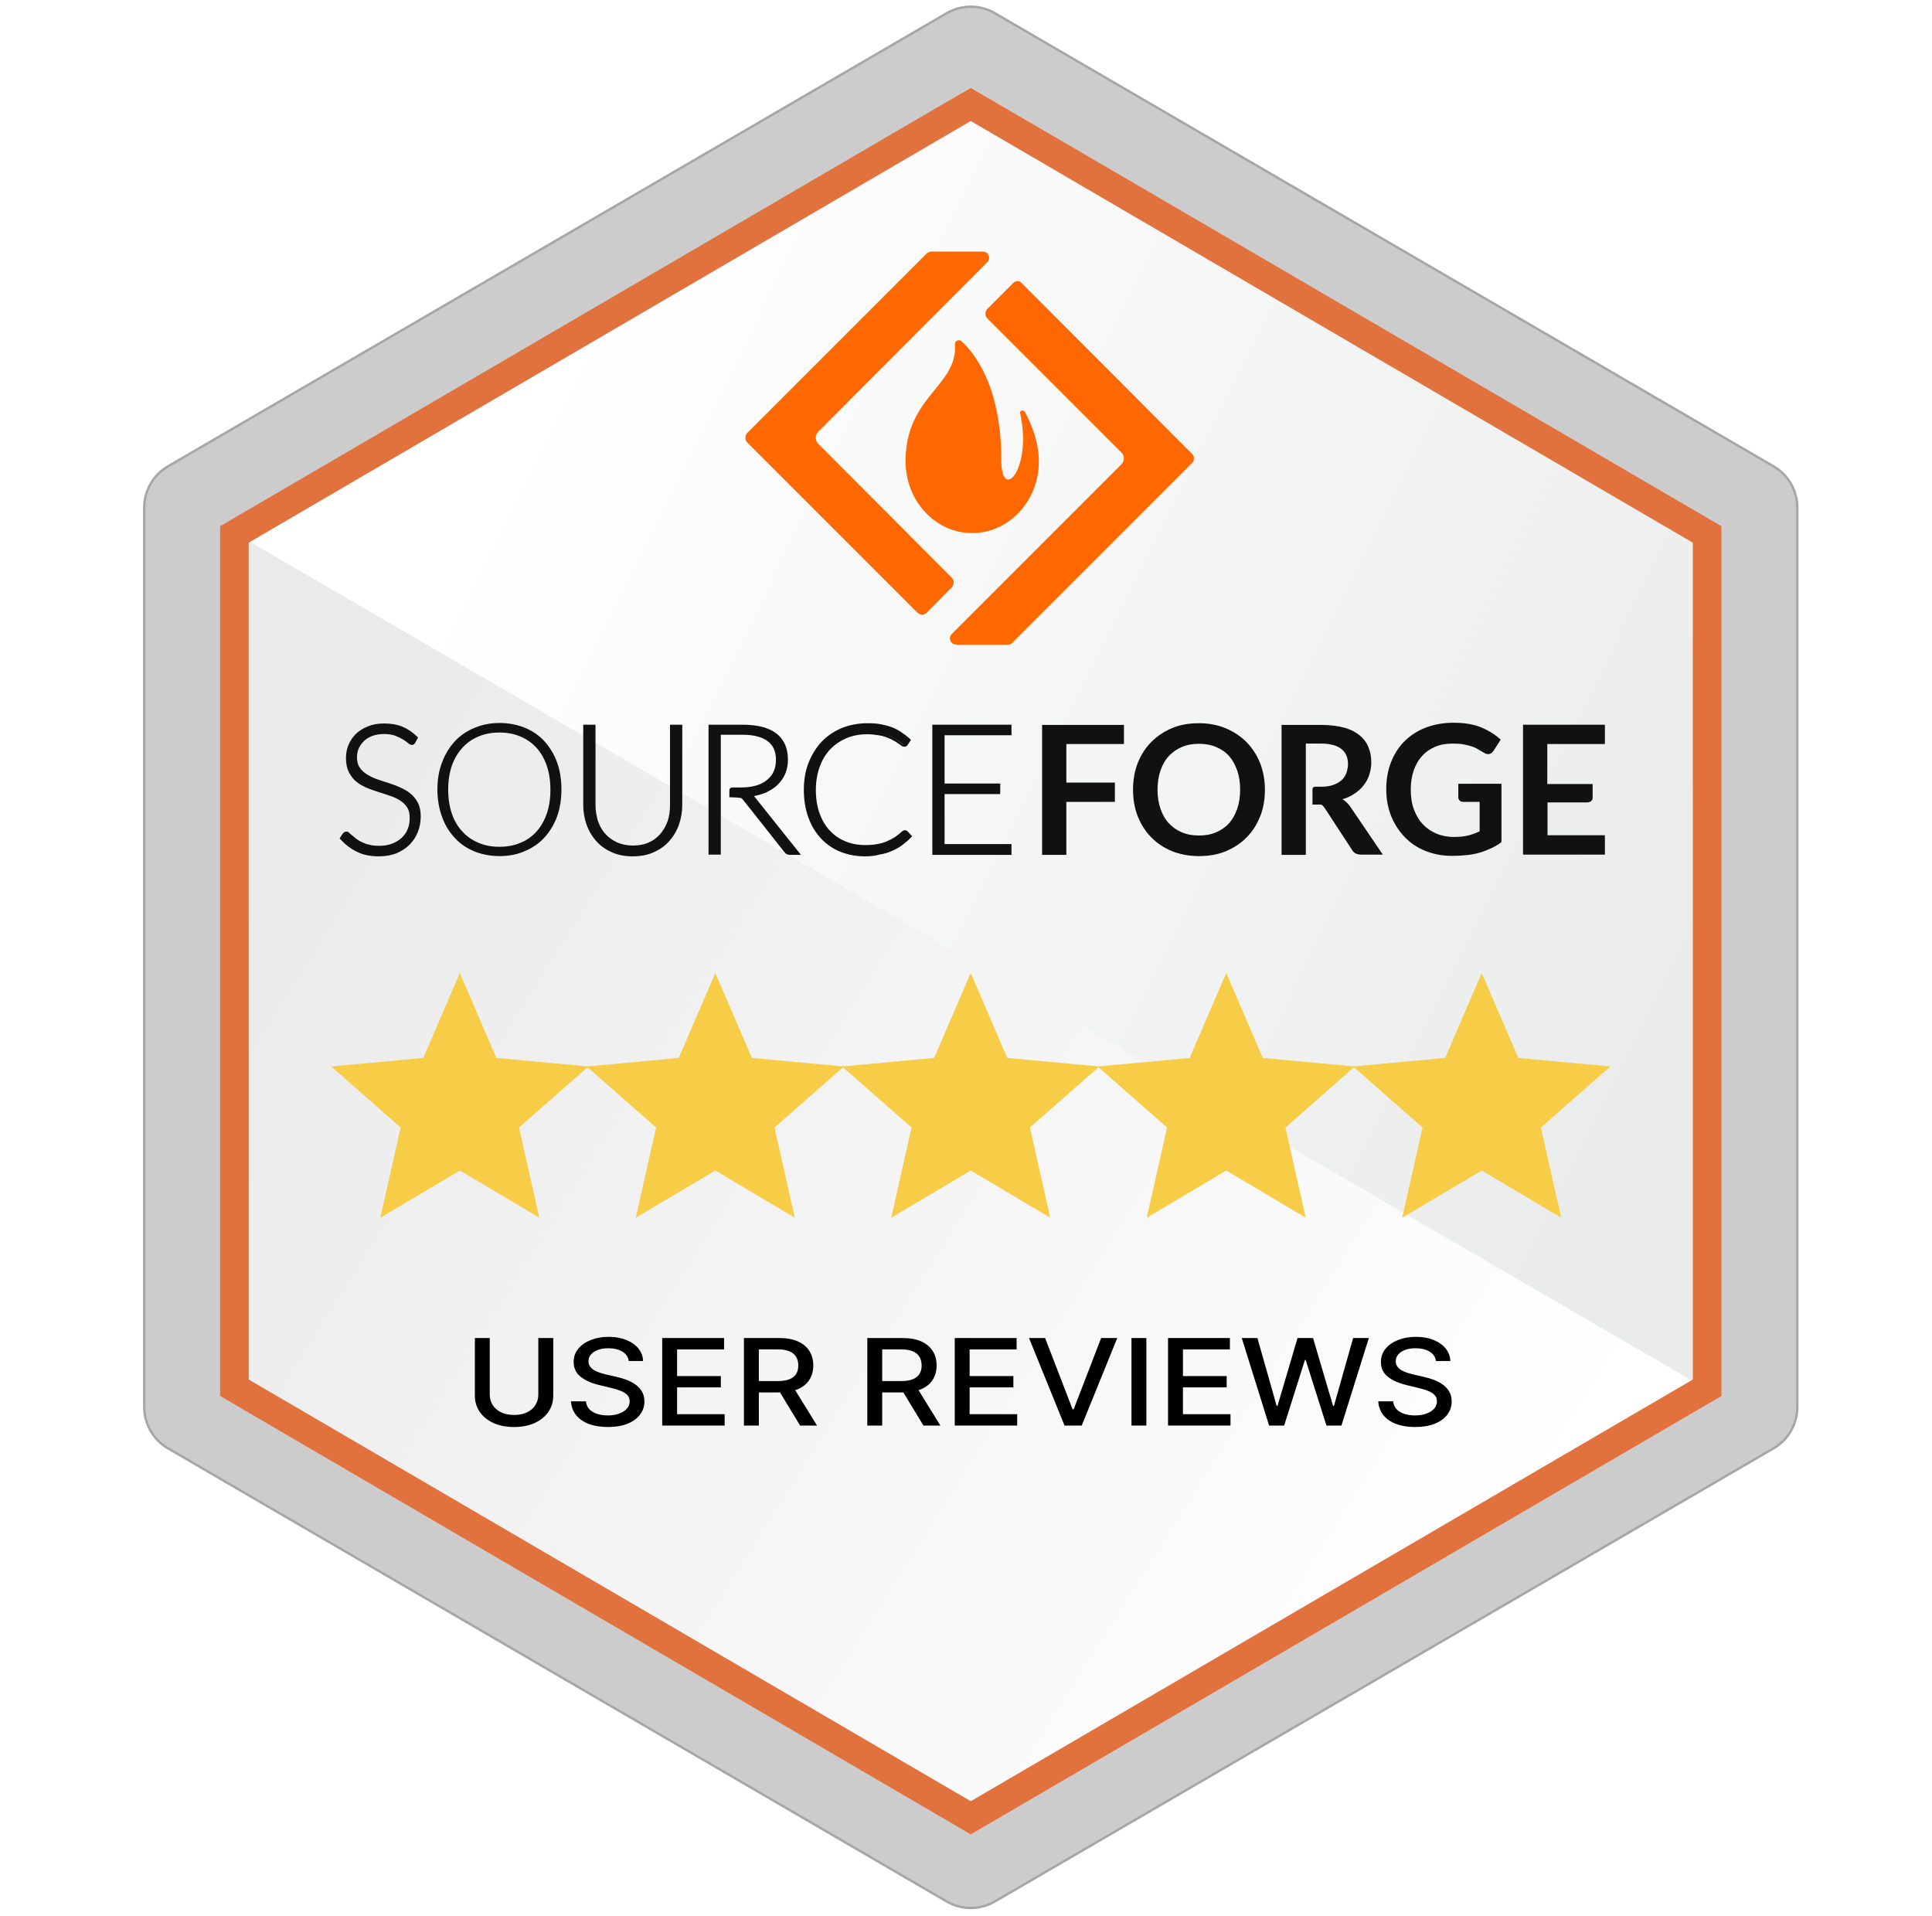 <svg width="121" height="120" viewBox="0 0 121 120" fill="none" xmlns="http://www.w3.org/2000/svg">
<path d="M59.296 0.825L10.52 29.204C9.6 29.739 9.034 30.723 9.034 31.787V88.114C9.034 89.178 9.6 90.162 10.52 90.697L59.296 119.076C60.225 119.617 61.373 119.617 62.302 119.076L111.078 90.697C111.998 90.162 112.564 89.178 112.564 88.114V31.787C112.564 30.723 111.998 29.739 111.078 29.204L62.302 0.825C61.373 0.284 60.225 0.284 59.296 0.825Z" fill="#CCCCCC" stroke="#A6A6A6" stroke-width="0.149"/>
<path d="M60.799 112.892L106.917 85.963L14.681 32.526V85.963L60.799 112.892Z" fill="url(#paint0_linear_2_76235)"/>
<path d="M60.798 5.484L14.68 33.362L106.916 87.01V32.644L60.798 5.484Z" fill="url(#paint1_linear_2_76235)"/>
<path d="M60.799 6.539L14.681 33.467V86.904L60.799 113.833L106.917 86.904V33.467L60.799 6.539Z" stroke="#E1723D" stroke-width="1.793"/>
<path d="M25.935 46.441C25.905 46.502 25.859 46.533 25.782 46.533C25.736 46.533 25.674 46.502 25.598 46.425C25.521 46.349 25.413 46.272 25.291 46.195C25.152 46.103 24.999 46.026 24.799 45.965C24.6 45.888 24.354 45.858 24.062 45.858C23.771 45.858 23.525 45.904 23.295 45.98C23.08 46.057 22.896 46.18 22.742 46.318C22.589 46.456 22.481 46.625 22.404 46.809C22.328 46.993 22.282 47.193 22.282 47.393C22.282 47.669 22.343 47.884 22.451 48.068C22.558 48.237 22.711 48.391 22.911 48.513C23.095 48.636 23.31 48.744 23.556 48.82C23.801 48.913 24.047 48.989 24.293 49.066C24.538 49.143 24.784 49.235 25.03 49.342C25.275 49.434 25.475 49.573 25.674 49.711C25.874 49.849 26.012 50.049 26.135 50.264C26.242 50.478 26.304 50.755 26.304 51.077C26.304 51.415 26.242 51.722 26.135 52.014C26.027 52.305 25.859 52.566 25.644 52.781C25.429 52.996 25.152 53.165 24.845 53.303C24.523 53.426 24.17 53.487 23.771 53.487C23.249 53.487 22.788 53.395 22.42 53.211C22.036 53.027 21.714 52.766 21.422 52.444L21.575 52.198C21.622 52.136 21.668 52.121 21.729 52.121C21.76 52.121 21.806 52.136 21.852 52.182C21.898 52.228 21.974 52.29 22.036 52.351C22.113 52.413 22.205 52.489 22.312 52.566C22.42 52.643 22.543 52.72 22.681 52.781C22.819 52.843 22.972 52.904 23.157 52.95C23.341 52.996 23.54 53.011 23.771 53.011C24.093 53.011 24.369 52.965 24.615 52.873C24.861 52.781 25.076 52.643 25.244 52.489C25.413 52.336 25.552 52.121 25.644 51.906C25.736 51.676 25.782 51.43 25.782 51.185C25.782 50.908 25.72 50.678 25.613 50.494C25.506 50.31 25.352 50.156 25.152 50.033C24.968 49.91 24.753 49.803 24.508 49.726C24.262 49.649 24.016 49.557 23.771 49.48C23.525 49.404 23.279 49.312 23.034 49.22C22.788 49.127 22.589 49.005 22.389 48.851C22.205 48.698 22.051 48.513 21.928 48.283C21.821 48.053 21.76 47.776 21.76 47.423C21.76 47.162 21.806 46.901 21.913 46.656C22.021 46.41 22.159 46.195 22.358 45.996C22.558 45.811 22.788 45.658 23.08 45.535C23.372 45.428 23.694 45.366 24.062 45.366C24.477 45.366 24.845 45.428 25.183 45.566C25.506 45.704 25.812 45.904 26.089 46.164L25.935 46.441Z" fill="#111111"/>
<path d="M23.74 53.626C23.203 53.626 22.727 53.534 22.343 53.334C21.959 53.15 21.606 52.873 21.315 52.551L21.269 52.505L21.468 52.198C21.56 52.09 21.637 52.075 21.698 52.075C21.76 52.075 21.821 52.106 21.883 52.167C21.929 52.213 22.006 52.275 22.082 52.336C22.159 52.398 22.251 52.474 22.343 52.551C22.451 52.628 22.558 52.689 22.696 52.751C22.835 52.812 22.988 52.873 23.157 52.904C23.326 52.95 23.525 52.966 23.756 52.966C24.063 52.966 24.339 52.919 24.569 52.827C24.8 52.735 24.999 52.612 25.168 52.459C25.322 52.305 25.46 52.121 25.537 51.906C25.629 51.691 25.659 51.461 25.659 51.215C25.659 50.955 25.613 50.739 25.506 50.571C25.398 50.402 25.26 50.264 25.076 50.141C24.892 50.018 24.692 49.926 24.462 49.849C24.232 49.772 23.986 49.68 23.725 49.603C23.464 49.527 23.218 49.435 22.988 49.343C22.742 49.235 22.512 49.112 22.328 48.959C22.128 48.805 21.975 48.59 21.852 48.36C21.729 48.114 21.668 47.823 21.668 47.47C21.668 47.193 21.714 46.917 21.821 46.656C21.929 46.395 22.082 46.165 22.282 45.965C22.482 45.766 22.742 45.612 23.034 45.489C23.326 45.366 23.679 45.305 24.047 45.305C24.477 45.305 24.861 45.366 25.199 45.505C25.537 45.643 25.844 45.858 26.135 46.134L26.181 46.18L26.012 46.502C25.92 46.671 25.752 46.717 25.537 46.518C25.46 46.456 25.368 46.38 25.23 46.303C25.107 46.226 24.938 46.149 24.754 46.072C24.569 46.011 24.339 45.965 24.047 45.965C23.771 45.965 23.525 46.011 23.311 46.088C23.111 46.165 22.927 46.272 22.788 46.41C22.65 46.548 22.543 46.702 22.466 46.871C22.389 47.04 22.359 47.239 22.359 47.423C22.359 47.669 22.405 47.884 22.512 48.038C22.62 48.206 22.758 48.345 22.942 48.467C23.126 48.59 23.326 48.682 23.556 48.775C23.786 48.851 24.032 48.943 24.293 49.02C24.539 49.097 24.8 49.189 25.03 49.296C25.276 49.404 25.506 49.527 25.69 49.68C25.89 49.834 26.043 50.033 26.166 50.264C26.289 50.494 26.35 50.786 26.35 51.123C26.35 51.461 26.289 51.799 26.166 52.106C26.043 52.413 25.874 52.674 25.644 52.904C25.414 53.134 25.137 53.303 24.815 53.441C24.539 53.549 24.155 53.626 23.74 53.626V53.626ZM21.514 52.474C21.775 52.766 22.082 52.996 22.435 53.165C22.804 53.349 23.249 53.441 23.756 53.441C24.14 53.441 24.493 53.38 24.8 53.257C25.107 53.134 25.352 52.966 25.567 52.766C25.767 52.566 25.936 52.305 26.043 52.029C26.151 51.753 26.212 51.446 26.212 51.123C26.212 50.816 26.151 50.555 26.058 50.34C25.951 50.141 25.813 49.957 25.629 49.818C25.444 49.68 25.245 49.557 25.015 49.45C24.784 49.358 24.539 49.266 24.293 49.174C24.047 49.097 23.802 49.005 23.556 48.928C23.311 48.836 23.096 48.728 22.896 48.606C22.696 48.483 22.543 48.314 22.42 48.13C22.297 47.946 22.236 47.7 22.236 47.408C22.236 47.193 22.282 46.978 22.359 46.779C22.435 46.579 22.558 46.395 22.712 46.257C22.865 46.103 23.065 45.98 23.295 45.904C23.525 45.812 23.802 45.781 24.093 45.781C24.385 45.781 24.646 45.812 24.861 45.888C25.061 45.965 25.245 46.042 25.368 46.134C25.506 46.226 25.613 46.303 25.69 46.38C25.782 46.456 25.813 46.456 25.813 46.456C25.828 46.456 25.859 46.456 25.874 46.41L25.982 46.211C25.736 45.98 25.46 45.796 25.168 45.673C24.846 45.551 24.493 45.489 24.093 45.489C23.74 45.489 23.418 45.551 23.142 45.658C22.865 45.766 22.635 45.919 22.451 46.088C22.267 46.272 22.128 46.472 22.021 46.717C21.929 46.948 21.883 47.193 21.883 47.454C21.883 47.777 21.944 48.053 22.052 48.268C22.159 48.483 22.297 48.667 22.482 48.805C22.666 48.943 22.865 49.066 23.096 49.158C23.326 49.25 23.572 49.343 23.817 49.419C24.063 49.496 24.308 49.573 24.554 49.665C24.8 49.757 25.015 49.849 25.214 49.987C25.414 50.11 25.583 50.279 25.69 50.479C25.813 50.678 25.874 50.924 25.874 51.231C25.874 51.507 25.828 51.753 25.736 51.998C25.644 52.244 25.506 52.444 25.322 52.612C25.137 52.781 24.922 52.919 24.662 53.027C24.401 53.119 24.109 53.181 23.786 53.181C23.556 53.181 23.341 53.15 23.142 53.104C22.957 53.058 22.788 52.996 22.65 52.935C22.512 52.873 22.374 52.797 22.267 52.705C22.159 52.628 22.067 52.551 21.99 52.49C21.913 52.428 21.852 52.367 21.806 52.321C21.76 52.275 21.729 52.275 21.729 52.275C21.714 52.275 21.683 52.275 21.652 52.321L21.514 52.474Z" fill="#111111"/>
<path d="M35.071 49.45C35.071 50.064 34.979 50.617 34.795 51.123C34.611 51.63 34.349 52.06 34.012 52.413C33.674 52.766 33.275 53.042 32.814 53.242C32.354 53.441 31.832 53.533 31.264 53.533C30.711 53.533 30.189 53.441 29.729 53.242C29.268 53.042 28.869 52.781 28.531 52.413C28.193 52.06 27.932 51.63 27.748 51.123C27.564 50.617 27.472 50.064 27.472 49.45C27.472 48.836 27.564 48.283 27.748 47.776C27.932 47.27 28.193 46.84 28.531 46.487C28.869 46.134 29.268 45.858 29.729 45.658C30.189 45.458 30.711 45.366 31.264 45.366C31.832 45.366 32.354 45.458 32.814 45.658C33.275 45.858 33.674 46.118 34.012 46.487C34.349 46.84 34.611 47.27 34.795 47.776C34.979 48.283 35.071 48.836 35.071 49.45ZM34.472 49.45C34.472 48.897 34.395 48.391 34.242 47.945C34.089 47.5 33.874 47.132 33.597 46.825C33.321 46.518 32.983 46.287 32.584 46.118C32.185 45.95 31.755 45.873 31.279 45.873C30.803 45.873 30.373 45.95 29.974 46.118C29.575 46.287 29.237 46.518 28.961 46.825C28.685 47.132 28.454 47.5 28.301 47.945C28.147 48.391 28.07 48.882 28.07 49.45C28.07 50.002 28.147 50.509 28.301 50.954C28.454 51.4 28.669 51.768 28.961 52.075C29.237 52.382 29.575 52.612 29.974 52.781C30.373 52.95 30.803 53.027 31.279 53.027C31.755 53.027 32.2 52.95 32.584 52.781C32.983 52.628 33.321 52.382 33.597 52.075C33.874 51.768 34.089 51.4 34.242 50.954C34.395 50.509 34.472 50.018 34.472 49.45Z" fill="#111111"/>
<path d="M31.278 53.61C30.71 53.61 30.172 53.503 29.712 53.318C29.236 53.119 28.821 52.843 28.484 52.474C28.146 52.106 27.87 51.676 27.685 51.154C27.501 50.647 27.394 50.064 27.394 49.45C27.394 48.836 27.486 48.252 27.685 47.746C27.87 47.239 28.146 46.794 28.484 46.425C28.821 46.057 29.236 45.781 29.712 45.581C30.188 45.381 30.71 45.274 31.278 45.274C31.861 45.274 32.383 45.381 32.859 45.566C33.335 45.765 33.749 46.041 34.087 46.41C34.425 46.778 34.701 47.224 34.885 47.73C35.07 48.237 35.162 48.805 35.162 49.434C35.162 50.064 35.07 50.632 34.885 51.138C34.701 51.645 34.425 52.09 34.087 52.459C33.749 52.827 33.335 53.103 32.859 53.303C32.383 53.518 31.846 53.61 31.278 53.61V53.61ZM31.278 45.474C30.74 45.474 30.234 45.566 29.773 45.765C29.328 45.949 28.929 46.226 28.607 46.563C28.284 46.901 28.023 47.331 27.854 47.822C27.67 48.314 27.578 48.866 27.578 49.465C27.578 50.064 27.67 50.616 27.854 51.108C28.038 51.599 28.284 52.013 28.607 52.367C28.929 52.704 29.328 52.981 29.773 53.165C30.218 53.349 30.725 53.441 31.278 53.441C31.83 53.441 32.337 53.349 32.782 53.165C33.227 52.981 33.627 52.704 33.949 52.367C34.271 52.029 34.532 51.599 34.701 51.123C34.885 50.632 34.978 50.079 34.978 49.48C34.978 48.882 34.885 48.329 34.701 47.838C34.517 47.346 34.271 46.932 33.949 46.579C33.627 46.241 33.227 45.965 32.782 45.781C32.337 45.566 31.83 45.474 31.278 45.474V45.474Z" fill="#111111"/>
<path d="M39.63 53.027C40.014 53.027 40.352 52.966 40.659 52.828C40.966 52.689 41.212 52.505 41.426 52.275C41.641 52.044 41.795 51.753 41.902 51.446C42.01 51.123 42.071 50.786 42.071 50.402V45.474H42.639V50.402C42.639 50.847 42.562 51.246 42.424 51.63C42.286 52.014 42.087 52.336 41.826 52.628C41.565 52.904 41.242 53.135 40.874 53.288C40.505 53.442 40.075 53.534 39.615 53.534C39.154 53.534 38.724 53.457 38.356 53.288C37.988 53.119 37.665 52.904 37.404 52.628C37.143 52.352 36.944 52.014 36.806 51.63C36.667 51.246 36.591 50.832 36.591 50.402V45.474H37.174V50.386C37.174 50.755 37.235 51.108 37.343 51.43C37.45 51.753 37.619 52.029 37.819 52.26C38.034 52.49 38.279 52.674 38.586 52.812C38.893 52.966 39.246 53.027 39.63 53.027V53.027Z" fill="#111111"/>
<path d="M39.629 53.626C39.153 53.626 38.723 53.549 38.34 53.38C37.956 53.211 37.618 52.981 37.357 52.689C37.096 52.398 36.881 52.045 36.743 51.661C36.605 51.277 36.528 50.847 36.528 50.402V45.382H37.296V50.402C37.296 50.755 37.357 51.093 37.449 51.415C37.557 51.722 37.71 51.998 37.91 52.214C38.109 52.444 38.355 52.613 38.647 52.751C38.938 52.874 39.261 52.95 39.629 52.95C39.998 52.95 40.335 52.889 40.612 52.766C40.903 52.643 41.149 52.459 41.349 52.229C41.548 51.998 41.702 51.738 41.809 51.431C41.917 51.123 41.963 50.786 41.963 50.417V45.382H42.73V50.402C42.73 50.847 42.654 51.277 42.515 51.661C42.377 52.045 42.162 52.398 41.901 52.689C41.64 52.981 41.303 53.211 40.919 53.38C40.535 53.549 40.105 53.626 39.629 53.626V53.626ZM36.697 45.566V50.402C36.697 50.832 36.758 51.231 36.897 51.599C37.035 51.968 37.219 52.29 37.48 52.567C37.725 52.843 38.033 53.058 38.401 53.211C38.754 53.365 39.169 53.442 39.629 53.442C40.074 53.442 40.489 53.365 40.857 53.211C41.21 53.058 41.533 52.843 41.779 52.567C42.024 52.29 42.224 51.968 42.362 51.599C42.5 51.231 42.561 50.832 42.561 50.402V45.566H42.178V50.402C42.178 50.786 42.116 51.139 42.009 51.477C41.901 51.814 41.732 52.106 41.502 52.352C41.287 52.597 41.011 52.797 40.704 52.935C40.397 53.073 40.028 53.15 39.645 53.15C39.245 53.15 38.892 53.073 38.585 52.935C38.278 52.797 38.002 52.597 37.787 52.352C37.572 52.106 37.403 51.814 37.296 51.477C37.188 51.154 37.127 50.786 37.127 50.402V45.566H36.697Z" fill="#111111"/>
<path d="M45.939 49.404H46.415C46.768 49.404 47.091 49.358 47.367 49.281C47.643 49.189 47.889 49.082 48.073 48.913C48.273 48.759 48.411 48.56 48.518 48.345C48.626 48.13 48.672 47.869 48.672 47.593C48.672 47.024 48.488 46.61 48.119 46.334C47.751 46.057 47.214 45.919 46.492 45.919H45.033V53.442H44.465V45.474H46.492C47.413 45.474 48.104 45.658 48.549 46.011C49.01 46.364 49.225 46.886 49.225 47.577C49.225 47.884 49.178 48.16 49.071 48.406C48.964 48.652 48.81 48.882 48.611 49.066C48.411 49.251 48.181 49.419 47.904 49.527C47.628 49.65 47.306 49.726 46.968 49.772C47.06 49.834 47.137 49.911 47.214 50.003L49.962 53.442H49.455C49.393 53.442 49.347 53.426 49.301 53.411C49.255 53.395 49.209 53.349 49.178 53.303L46.63 50.08C46.569 50.003 46.492 49.941 46.431 49.911C46.354 49.88 45.908 49.864 45.755 49.864C45.755 49.45 45.816 49.404 45.939 49.404V49.404Z" fill="#111111"/>
<path d="M50.163 53.534H49.472C49.395 53.534 49.334 53.518 49.272 53.488C49.211 53.457 49.165 53.411 49.119 53.349L46.57 50.126C46.509 50.049 46.463 50.003 46.401 49.972C46.34 49.957 45.972 49.926 45.772 49.926H45.68V49.527C45.68 49.389 45.711 49.312 45.956 49.312H46.447C46.785 49.312 47.092 49.266 47.369 49.189C47.63 49.112 47.86 48.99 48.044 48.836C48.228 48.682 48.367 48.514 48.459 48.299C48.551 48.084 48.597 47.853 48.597 47.593C48.597 47.055 48.428 46.671 48.075 46.41C47.722 46.149 47.2 46.011 46.509 46.011H45.143V53.518H44.375V45.382H46.509C47.445 45.382 48.152 45.566 48.627 45.934C49.103 46.303 49.349 46.856 49.349 47.577C49.349 47.9 49.288 48.191 49.18 48.452C49.073 48.713 48.904 48.944 48.704 49.143C48.505 49.343 48.244 49.496 47.967 49.634C47.737 49.726 47.492 49.803 47.215 49.849C47.246 49.88 47.276 49.911 47.307 49.957L50.163 53.534ZM45.849 49.742C46.018 49.742 46.371 49.757 46.463 49.803C46.555 49.849 46.632 49.911 46.709 50.003L49.257 53.227C49.288 53.273 49.318 53.303 49.349 53.319C49.38 53.334 49.41 53.349 49.456 53.349H49.764L47.138 50.064C47.077 49.972 47 49.911 46.923 49.865L46.693 49.726L46.969 49.696C47.307 49.665 47.614 49.588 47.875 49.465C48.136 49.343 48.367 49.205 48.566 49.02C48.75 48.836 48.904 48.636 48.996 48.391C49.088 48.145 49.15 47.884 49.15 47.593C49.15 46.932 48.934 46.441 48.505 46.103C48.075 45.766 47.399 45.597 46.509 45.597H44.575V53.349H44.958V45.827H46.509C47.23 45.827 47.798 45.965 48.182 46.257C48.581 46.549 48.781 46.994 48.781 47.593C48.781 47.884 48.72 48.145 48.627 48.376C48.52 48.606 48.367 48.805 48.152 48.974C47.952 49.143 47.706 49.266 47.415 49.358C47.123 49.45 46.801 49.496 46.432 49.496H45.956C45.91 49.496 45.864 49.496 45.849 49.742V49.742Z" fill="#111111"/>
<path d="M56.701 52.09C56.732 52.09 56.778 52.106 56.793 52.136L57.023 52.382C56.855 52.551 56.686 52.72 56.486 52.858C56.287 52.996 56.072 53.119 55.841 53.211C55.611 53.303 55.35 53.38 55.089 53.441C54.813 53.503 54.506 53.518 54.183 53.518C53.631 53.518 53.124 53.426 52.663 53.226C52.203 53.027 51.804 52.766 51.481 52.397C51.159 52.044 50.898 51.614 50.714 51.108C50.53 50.601 50.438 50.049 50.438 49.434C50.438 48.836 50.53 48.283 50.729 47.776C50.913 47.27 51.19 46.855 51.528 46.487C51.865 46.134 52.28 45.858 52.756 45.658C53.232 45.458 53.769 45.366 54.337 45.366C54.629 45.366 54.89 45.382 55.135 45.428C55.381 45.474 55.596 45.535 55.811 45.612C56.026 45.689 56.21 45.796 56.394 45.919C56.578 46.042 56.763 46.18 56.931 46.333L56.763 46.579C56.732 46.625 56.686 46.64 56.624 46.64C56.594 46.64 56.548 46.625 56.502 46.579C56.456 46.533 56.379 46.487 56.302 46.425C56.225 46.364 56.118 46.303 56.01 46.241C55.903 46.164 55.765 46.103 55.596 46.057C55.442 45.996 55.258 45.95 55.043 45.904C54.843 45.858 54.598 45.842 54.337 45.842C53.846 45.842 53.4 45.919 53.001 46.088C52.602 46.257 52.249 46.487 51.957 46.809C51.666 47.116 51.435 47.5 51.267 47.93C51.098 48.36 51.021 48.867 51.021 49.419C51.021 49.987 51.098 50.478 51.267 50.924C51.435 51.369 51.65 51.737 51.942 52.044C52.234 52.351 52.571 52.582 52.955 52.751C53.339 52.919 53.769 52.996 54.214 52.996C54.506 52.996 54.751 52.981 54.982 52.935C55.212 52.904 55.411 52.843 55.596 52.766C55.78 52.689 55.964 52.597 56.118 52.489C56.287 52.382 56.44 52.259 56.594 52.106C56.609 52.09 56.624 52.075 56.64 52.075C56.655 52.106 56.686 52.09 56.701 52.09V52.09Z" fill="#111111"/>
<path d="M54.166 53.626C53.598 53.626 53.076 53.518 52.616 53.334C52.14 53.134 51.741 52.858 51.403 52.49C51.065 52.121 50.804 51.691 50.62 51.169C50.436 50.663 50.344 50.079 50.344 49.465C50.344 48.851 50.436 48.283 50.635 47.777C50.835 47.27 51.111 46.825 51.449 46.456C51.802 46.088 52.232 45.796 52.708 45.597C53.199 45.397 53.736 45.29 54.335 45.29C54.627 45.29 54.903 45.305 55.149 45.351C55.395 45.397 55.625 45.458 55.84 45.535C56.055 45.612 56.254 45.719 56.438 45.842C56.623 45.965 56.807 46.103 56.991 46.272L57.053 46.334L56.838 46.656C56.807 46.702 56.745 46.763 56.623 46.763C56.561 46.763 56.515 46.733 56.438 46.687C56.392 46.641 56.316 46.594 56.239 46.548C56.162 46.487 56.07 46.426 55.947 46.364C55.84 46.303 55.702 46.241 55.548 46.18C55.395 46.119 55.21 46.072 55.011 46.042C54.811 46.011 54.581 45.98 54.32 45.98C53.844 45.98 53.414 46.057 53.015 46.226C52.631 46.395 52.278 46.625 52.002 46.917C51.725 47.209 51.495 47.577 51.342 48.007C51.188 48.437 51.096 48.928 51.096 49.45C51.096 50.003 51.173 50.494 51.326 50.924C51.48 51.354 51.695 51.722 51.971 52.014C52.247 52.305 52.57 52.536 52.954 52.689C53.322 52.843 53.736 52.919 54.182 52.919C54.458 52.919 54.719 52.904 54.934 52.858C55.149 52.827 55.349 52.766 55.533 52.689C55.717 52.612 55.886 52.52 56.039 52.428C56.193 52.321 56.346 52.198 56.5 52.06C56.531 52.029 56.546 52.029 56.577 52.014C56.653 51.968 56.776 51.983 56.838 52.06L57.129 52.367L57.068 52.428C56.899 52.612 56.715 52.766 56.515 52.919C56.316 53.058 56.101 53.196 55.855 53.288C55.625 53.395 55.364 53.472 55.072 53.518C54.811 53.595 54.504 53.626 54.166 53.626V53.626ZM54.335 45.474C53.767 45.474 53.245 45.566 52.785 45.766C52.324 45.95 51.91 46.226 51.587 46.579C51.249 46.932 50.989 47.347 50.804 47.838C50.62 48.329 50.528 48.867 50.528 49.465C50.528 50.064 50.62 50.617 50.804 51.108C50.989 51.599 51.234 52.014 51.557 52.367C51.879 52.705 52.263 52.981 52.708 53.165C53.153 53.349 53.644 53.441 54.182 53.441C54.504 53.441 54.796 53.411 55.072 53.365C55.333 53.319 55.594 53.242 55.809 53.134C56.039 53.042 56.239 52.919 56.423 52.781C56.592 52.658 56.745 52.52 56.884 52.382L56.715 52.198C56.7 52.183 56.684 52.183 56.669 52.198C56.653 52.198 56.638 52.213 56.623 52.229C56.469 52.367 56.3 52.505 56.131 52.612C55.963 52.72 55.778 52.827 55.594 52.904C55.395 52.981 55.18 53.042 54.965 53.073C54.734 53.104 54.473 53.134 54.182 53.134C53.721 53.134 53.276 53.042 52.877 52.889C52.478 52.72 52.125 52.474 51.833 52.167C51.541 51.86 51.311 51.461 51.142 51.016C50.973 50.571 50.896 50.049 50.896 49.481C50.896 48.928 50.973 48.421 51.142 47.961C51.311 47.516 51.541 47.116 51.848 46.809C52.155 46.487 52.508 46.241 52.923 46.072C53.337 45.904 53.798 45.812 54.289 45.812C54.55 45.812 54.796 45.827 55.011 45.873C55.226 45.919 55.41 45.965 55.579 46.026C55.748 46.088 55.886 46.149 56.009 46.226C56.131 46.303 56.224 46.364 56.3 46.426C56.377 46.487 56.454 46.533 56.5 46.579C56.546 46.625 56.577 46.625 56.577 46.625C56.623 46.625 56.638 46.61 56.638 46.594L56.761 46.41C56.607 46.272 56.454 46.165 56.3 46.057C56.116 45.934 55.932 45.842 55.732 45.766C55.533 45.689 55.302 45.627 55.072 45.581C54.873 45.505 54.612 45.474 54.335 45.474V45.474Z" fill="#111111"/>
<path d="M63.256 45.474V45.95H59.065V49.174H62.55V49.635H59.065V52.95H63.256V53.426H58.481V45.474H63.256Z" fill="#111111"/>
<path d="M63.349 53.534H58.391V45.382H63.349V46.042H59.158V49.066H62.643V49.726H59.158V52.858H63.349V53.534ZM58.575 53.349H63.165V53.058H58.974V49.542H62.459V49.266H58.974V45.858H63.165V45.566H58.575V53.349Z" fill="#111111"/>
<path d="M70.393 45.382V46.594H66.785V49.005H69.825V50.218H66.785V53.533H65.266V45.397H70.393V45.382ZM79.221 49.45C79.221 50.049 79.129 50.601 78.929 51.108C78.729 51.614 78.453 52.06 78.085 52.428C77.731 52.797 77.286 53.088 76.78 53.303C76.273 53.518 75.705 53.61 75.091 53.61C74.477 53.61 73.909 53.503 73.402 53.303C72.896 53.088 72.466 52.812 72.097 52.428C71.729 52.06 71.453 51.614 71.253 51.108C71.053 50.601 70.961 50.049 70.961 49.45C70.961 48.851 71.053 48.298 71.253 47.792C71.453 47.285 71.729 46.84 72.097 46.472C72.466 46.103 72.896 45.812 73.402 45.596C73.909 45.382 74.477 45.289 75.091 45.289C75.705 45.289 76.273 45.397 76.78 45.612C77.286 45.827 77.716 46.118 78.085 46.487C78.438 46.855 78.729 47.301 78.929 47.807C79.113 48.298 79.221 48.851 79.221 49.45V49.45ZM77.67 49.45C77.67 49.005 77.609 48.605 77.486 48.252C77.363 47.899 77.194 47.592 76.979 47.347C76.764 47.101 76.488 46.917 76.165 46.779C75.843 46.641 75.49 46.579 75.091 46.579C74.692 46.579 74.339 46.641 74.016 46.779C73.694 46.917 73.433 47.101 73.203 47.347C72.972 47.592 72.803 47.899 72.681 48.252C72.558 48.605 72.496 49.005 72.496 49.45C72.496 49.895 72.558 50.294 72.681 50.647C72.803 51 72.972 51.307 73.203 51.553C73.433 51.799 73.694 51.983 74.016 52.121C74.339 52.259 74.692 52.321 75.091 52.321C75.49 52.321 75.843 52.259 76.165 52.121C76.488 51.983 76.749 51.799 76.979 51.553C77.194 51.307 77.363 51 77.486 50.647C77.609 50.294 77.67 49.895 77.67 49.45V49.45ZM82.383 49.266H82.736C83.028 49.266 83.273 49.235 83.488 49.158C83.703 49.081 83.872 48.989 84.01 48.867C84.149 48.744 84.256 48.59 84.317 48.421C84.379 48.252 84.425 48.053 84.425 47.853C84.425 47.439 84.287 47.116 84.01 46.901C83.734 46.687 83.32 46.564 82.767 46.564H81.784V53.533H80.264V45.397H82.751C83.304 45.397 83.78 45.458 84.179 45.566C84.578 45.673 84.901 45.842 85.147 46.042C85.392 46.241 85.592 46.502 85.699 46.779C85.822 47.07 85.883 47.377 85.883 47.73C85.883 48.007 85.837 48.268 85.76 48.513C85.684 48.759 85.561 48.974 85.407 49.173C85.254 49.373 85.07 49.542 84.839 49.696C84.609 49.849 84.364 49.972 84.072 50.049C84.256 50.156 84.425 50.31 84.563 50.509L86.605 53.518H85.239C85.1 53.518 84.993 53.487 84.901 53.441C84.809 53.395 84.732 53.319 84.671 53.211L82.966 50.601C82.92 50.54 82.828 50.402 82.736 50.386H82.199V49.404C82.214 49.266 82.383 49.266 82.383 49.266V49.266ZM91.057 52.413C91.395 52.413 91.702 52.382 91.947 52.321C92.193 52.259 92.439 52.167 92.669 52.06V50.218H91.656C91.564 50.218 91.487 50.187 91.425 50.141C91.364 50.079 91.333 50.018 91.333 49.941V49.081H94.035V52.735C93.836 52.889 93.621 53.011 93.391 53.119C93.16 53.227 92.93 53.319 92.669 53.395C92.408 53.472 92.147 53.518 91.855 53.549C91.564 53.58 91.257 53.595 90.919 53.595C90.32 53.595 89.783 53.487 89.276 53.288C88.769 53.088 88.34 52.797 87.987 52.428C87.618 52.06 87.342 51.614 87.127 51.108C86.927 50.601 86.82 50.033 86.82 49.434C86.82 48.821 86.912 48.268 87.112 47.746C87.311 47.239 87.587 46.794 87.956 46.425C88.324 46.057 88.769 45.765 89.291 45.566C89.814 45.366 90.397 45.259 91.042 45.259C91.702 45.259 92.285 45.351 92.761 45.55C93.252 45.75 93.651 46.011 93.989 46.318L93.544 47.009C93.452 47.147 93.344 47.224 93.206 47.224C93.114 47.224 93.022 47.193 92.93 47.132C92.807 47.055 92.684 46.994 92.561 46.917C92.439 46.84 92.3 46.779 92.147 46.733C91.993 46.687 91.825 46.641 91.64 46.61C91.456 46.579 91.226 46.564 90.98 46.564C90.581 46.564 90.213 46.625 89.89 46.763C89.568 46.901 89.291 47.086 89.061 47.347C88.831 47.592 88.662 47.899 88.539 48.252C88.416 48.605 88.355 49.005 88.355 49.434C88.355 49.91 88.416 50.325 88.555 50.693C88.693 51.062 88.877 51.369 89.107 51.614C89.338 51.86 89.629 52.06 89.952 52.198C90.274 52.336 90.673 52.413 91.057 52.413ZM99.393 50.248H96.921V52.305H100.514V53.518H95.386V45.382H100.514V46.594H96.906V49.097H99.746V49.987C99.746 49.987 99.731 50.248 99.393 50.248V50.248Z" fill="#111111"/>
<g filter="url(#filter0_d_2_76235)">
<path d="M62.711 28.079C62.711 23.498 61.08 21.412 60.217 20.621C60.049 20.477 59.785 20.597 59.809 20.837C59.977 23.427 56.716 24.074 56.716 28.127V28.151C56.716 30.621 58.586 32.635 60.888 32.635C63.191 32.635 65.061 30.621 65.061 28.151V28.127C65.061 26.976 64.629 25.873 64.198 25.057C64.102 24.889 63.862 24.961 63.886 25.105C64.677 28.607 62.711 30.765 62.711 28.079V28.079Z" fill="#FF6700"/>
<path d="M57.749 37.744C57.653 37.744 57.533 37.696 57.461 37.624L46.789 26.952C46.645 26.808 46.645 26.544 46.789 26.376L58.06 15.105C58.132 15.057 58.228 15.009 58.324 15.009H61.562C61.754 15.009 61.873 15.129 61.921 15.249C61.969 15.369 61.969 15.537 61.825 15.681L51.25 26.28C51.034 26.496 51.034 26.832 51.25 27.048L59.619 35.441C59.763 35.585 59.763 35.849 59.619 36.017L58.012 37.648C57.941 37.696 57.845 37.744 57.749 37.744V37.744ZM59.883 39.614C59.691 39.614 59.571 39.494 59.523 39.374C59.475 39.254 59.475 39.087 59.619 38.943L70.219 28.343C70.315 28.247 70.387 28.103 70.387 27.959C70.387 27.815 70.339 27.671 70.219 27.576L61.825 19.182C61.682 19.038 61.682 18.774 61.825 18.607L63.456 16.976C63.528 16.904 63.624 16.856 63.744 16.856C63.864 16.856 63.936 16.928 64.008 17L74.656 27.671C74.727 27.743 74.775 27.839 74.775 27.959C74.775 28.079 74.727 28.175 74.656 28.247L63.384 39.518C63.312 39.59 63.216 39.638 63.096 39.638H59.883V39.614Z" fill="#FF6700"/>
</g>
<g filter="url(#filter1_d_2_76235)">
<path d="M28.799 60.185L31.089 65.503L36.855 66.038L32.505 69.86L33.778 75.508L28.799 72.552L23.82 75.508L25.093 69.86L20.743 66.038L26.508 65.503L28.799 60.185Z" fill="#F7CC46"/>
<path d="M44.799 60.185L47.089 65.503L52.855 66.038L48.505 69.86L49.778 75.508L44.799 72.552L39.82 75.508L41.093 69.86L36.743 66.038L42.508 65.503L44.799 60.185Z" fill="#F7CC46"/>
<path d="M60.796 60.185L63.086 65.503L68.852 66.038L64.501 69.86L65.775 75.508L60.796 72.552L55.817 75.508L57.09 69.86L52.74 66.038L58.505 65.503L60.796 60.185Z" fill="#F7CC46"/>
<path d="M76.799 60.185L79.089 65.504L84.855 66.038L80.505 69.86L81.778 75.509L76.799 72.552L71.82 75.509L73.093 69.86L68.743 66.038L74.509 65.504L76.799 60.185Z" fill="#F7CC46"/>
<path d="M92.799 60.185L95.089 65.503L100.855 66.038L96.504 69.86L97.778 75.508L92.799 72.552L87.82 75.508L89.093 69.86L84.743 66.038L90.508 65.503L92.799 60.185Z" fill="#F7CC46"/>
</g>
<path d="M33.715 83.79H34.65V87.395C34.65 87.779 34.548 88.119 34.345 88.415C34.142 88.709 33.856 88.941 33.488 89.111C33.12 89.278 32.689 89.362 32.194 89.362C31.701 89.362 31.271 89.278 30.902 89.111C30.534 88.941 30.249 88.709 30.046 88.415C29.842 88.119 29.741 87.779 29.741 87.395V83.79H30.673V87.328C30.673 87.576 30.735 87.797 30.857 87.989C30.982 88.182 31.158 88.334 31.385 88.444C31.613 88.553 31.882 88.608 32.194 88.608C32.508 88.608 32.778 88.553 33.006 88.444C33.235 88.334 33.41 88.182 33.531 87.989C33.653 87.797 33.715 87.576 33.715 87.328V83.79Z" fill="black"/>
<path d="M39.376 85.23C39.344 84.977 39.211 84.781 38.978 84.641C38.744 84.5 38.451 84.43 38.097 84.43C37.843 84.43 37.624 84.466 37.439 84.537C37.254 84.607 37.11 84.703 37.007 84.826C36.907 84.947 36.856 85.086 36.856 85.241C36.856 85.371 36.891 85.484 36.959 85.578C37.029 85.673 37.121 85.752 37.234 85.816C37.348 85.879 37.471 85.931 37.602 85.974C37.733 86.015 37.858 86.049 37.979 86.076L38.582 86.215C38.779 86.258 38.982 86.316 39.189 86.389C39.396 86.462 39.588 86.558 39.765 86.678C39.942 86.798 40.085 86.946 40.194 87.122C40.304 87.299 40.36 87.51 40.36 87.757C40.36 88.067 40.269 88.343 40.088 88.584C39.909 88.824 39.648 89.014 39.307 89.154C38.967 89.293 38.555 89.362 38.072 89.362C37.61 89.362 37.209 89.297 36.872 89.167C36.534 89.037 36.269 88.852 36.078 88.613C35.887 88.372 35.781 88.087 35.761 87.757H36.697C36.715 87.955 36.787 88.12 36.914 88.252C37.042 88.382 37.206 88.479 37.406 88.543C37.607 88.606 37.827 88.637 38.066 88.637C38.33 88.637 38.564 88.6 38.77 88.527C38.977 88.452 39.14 88.349 39.258 88.217C39.377 88.083 39.436 87.927 39.436 87.749C39.436 87.586 39.384 87.453 39.279 87.35C39.177 87.246 39.037 87.161 38.86 87.093C38.685 87.025 38.487 86.965 38.266 86.913L37.535 86.737C37.041 86.617 36.648 86.442 36.359 86.21C36.071 85.978 35.927 85.671 35.927 85.289C35.927 84.973 36.024 84.698 36.217 84.462C36.41 84.227 36.671 84.044 37.001 83.913C37.331 83.781 37.703 83.715 38.118 83.715C38.536 83.715 38.905 83.781 39.225 83.911C39.547 84.041 39.8 84.22 39.986 84.449C40.17 84.675 40.267 84.936 40.275 85.23H39.376Z" fill="black"/>
<path d="M41.474 89.271V83.79H45.348V84.502H42.406V86.172H45.146V86.881H42.406V88.559H45.384V89.271H41.474Z" fill="black"/>
<path d="M46.593 89.271V83.79H48.796C49.275 83.79 49.672 83.863 49.988 84.01C50.306 84.156 50.543 84.359 50.7 84.617C50.857 84.874 50.935 85.171 50.935 85.508C50.935 85.844 50.856 86.139 50.697 86.394C50.54 86.648 50.303 86.845 49.985 86.986C49.669 87.127 49.272 87.197 48.793 87.197H47.124V86.485H48.709C49.01 86.485 49.256 86.447 49.445 86.37C49.636 86.293 49.776 86.182 49.864 86.036C49.953 85.889 49.997 85.714 49.997 85.508C49.997 85.302 49.952 85.122 49.861 84.971C49.773 84.819 49.633 84.703 49.442 84.623C49.253 84.54 49.004 84.499 48.697 84.499H47.526V89.271H46.593ZM49.644 86.799L51.171 89.271H50.109L48.612 86.799H49.644Z" fill="black"/>
<path d="M54.319 89.271V83.79H56.521C57 83.79 57.397 83.863 57.713 84.01C58.031 84.156 58.268 84.359 58.425 84.617C58.582 84.874 58.66 85.171 58.66 85.508C58.66 85.844 58.581 86.139 58.422 86.394C58.265 86.648 58.028 86.845 57.71 86.986C57.394 87.127 56.997 87.197 56.518 87.197H54.85V86.485H56.434C56.735 86.485 56.981 86.447 57.17 86.37C57.361 86.293 57.501 86.182 57.589 86.036C57.678 85.889 57.722 85.714 57.722 85.508C57.722 85.302 57.677 85.122 57.586 84.971C57.498 84.819 57.358 84.703 57.167 84.623C56.978 84.54 56.729 84.499 56.422 84.499H55.251V89.271H54.319ZM57.369 86.799L58.896 89.271H57.834L56.337 86.799H57.369Z" fill="black"/>
<path d="M59.795 89.271V83.79H63.669V84.502H60.727V86.172H63.467V86.881H60.727V88.559H63.706V89.271H59.795Z" fill="black"/>
<path d="M65.455 83.79L67.175 88.254H67.244L68.964 83.79H69.972L67.748 89.271H66.671L64.447 83.79H65.455Z" fill="black"/>
<path d="M71.796 83.79V89.271H70.864V83.79H71.796Z" fill="black"/>
<path d="M73.154 89.271V83.79H77.028V84.502H74.087V86.172H76.826V86.881H74.087V88.559H77.065V89.271H73.154Z" fill="black"/>
<path d="M79.484 89.271L77.77 83.79H78.751L79.955 88.035H80.012L81.264 83.79H82.236L83.488 88.038H83.545L84.746 83.79H85.73L84.013 89.271H83.075L81.774 85.166H81.726L80.425 89.271H79.484Z" fill="black"/>
<path d="M89.934 85.23C89.901 84.977 89.769 84.781 89.535 84.641C89.302 84.5 89.008 84.43 88.654 84.43C88.401 84.43 88.182 84.466 87.996 84.537C87.811 84.607 87.668 84.703 87.565 84.826C87.465 84.947 87.414 85.086 87.414 85.241C87.414 85.371 87.448 85.484 87.517 85.578C87.587 85.673 87.679 85.752 87.791 85.816C87.906 85.879 88.029 85.931 88.159 85.974C88.29 86.015 88.416 86.049 88.537 86.076L89.14 86.215C89.337 86.258 89.539 86.316 89.747 86.389C89.954 86.462 90.146 86.558 90.323 86.678C90.5 86.798 90.643 86.946 90.751 87.122C90.862 87.299 90.917 87.51 90.917 87.757C90.917 88.067 90.827 88.343 90.646 88.584C90.467 88.824 90.206 89.014 89.864 89.154C89.524 89.293 89.113 89.362 88.63 89.362C88.168 89.362 87.767 89.297 87.429 89.167C87.091 89.037 86.827 88.852 86.636 88.613C86.445 88.372 86.339 88.087 86.319 87.757H87.254C87.272 87.955 87.345 88.12 87.472 88.252C87.6 88.382 87.764 88.479 87.963 88.543C88.165 88.606 88.385 88.637 88.624 88.637C88.888 88.637 89.122 88.6 89.327 88.527C89.534 88.452 89.697 88.349 89.816 88.217C89.935 88.083 89.994 87.927 89.994 87.749C89.994 87.586 89.942 87.453 89.837 87.35C89.734 87.246 89.595 87.161 89.418 87.093C89.243 87.025 89.045 86.965 88.823 86.913L88.093 86.737C87.598 86.617 87.206 86.442 86.916 86.21C86.629 85.978 86.485 85.671 86.485 85.289C86.485 84.973 86.581 84.698 86.775 84.462C86.968 84.227 87.229 84.044 87.559 83.913C87.889 83.781 88.261 83.715 88.675 83.715C89.094 83.715 89.463 83.781 89.783 83.911C90.105 84.041 90.358 84.22 90.543 84.449C90.728 84.675 90.825 84.936 90.833 85.23H89.934Z" fill="black"/>
<defs>
<filter id="filter0_d_2_76235" x="46.681" y="15.009" width="28.094" height="25.376" filterUnits="userSpaceOnUse" color-interpolation-filters="sRGB">
<feFlood flood-opacity="0" result="BackgroundImageFix"/>
<feColorMatrix in="SourceAlpha" type="matrix" values="0 0 0 0 0 0 0 0 0 0 0 0 0 0 0 0 0 0 127 0" result="hardAlpha"/>
<feOffset dy="0.747"/>
<feComposite in2="hardAlpha" operator="out"/>
<feColorMatrix type="matrix" values="0 0 0 0 0 0 0 0 0 0 0 0 0 0 0 0 0 0 0.25 0"/>
<feBlend mode="normal" in2="BackgroundImageFix" result="effect1_dropShadow_2_76235"/>
<feBlend mode="normal" in="SourceGraphic" in2="effect1_dropShadow_2_76235" result="shape"/>
</filter>
<filter id="filter1_d_2_76235" x="20.743" y="60.185" width="80.112" height="16.071" filterUnits="userSpaceOnUse" color-interpolation-filters="sRGB">
<feFlood flood-opacity="0" result="BackgroundImageFix"/>
<feColorMatrix in="SourceAlpha" type="matrix" values="0 0 0 0 0 0 0 0 0 0 0 0 0 0 0 0 0 0 127 0" result="hardAlpha"/>
<feOffset dy="0.747"/>
<feComposite in2="hardAlpha" operator="out"/>
<feColorMatrix type="matrix" values="0 0 0 0 0 0 0 0 0 0 0 0 0 0 0 0 0 0 0.25 0"/>
<feBlend mode="normal" in2="BackgroundImageFix" result="effect1_dropShadow_2_76235"/>
<feBlend mode="normal" in="SourceGraphic" in2="effect1_dropShadow_2_76235" result="shape"/>
</filter>
<linearGradient id="paint0_linear_2_76235" x1="21.74" y1="44.186" x2="98.446" y2="92.656" gradientUnits="userSpaceOnUse">
<stop stop-color="#EAEAEB"/>
<stop offset="1" stop-color="white"/>
</linearGradient>
<linearGradient id="paint1_linear_2_76235" x1="99.857" y1="74.779" x2="26.671" y2="38.366" gradientUnits="userSpaceOnUse">
<stop stop-color="#EAEBEB"/>
<stop offset="1" stop-color="white"/>
</linearGradient>
</defs>
</svg>
